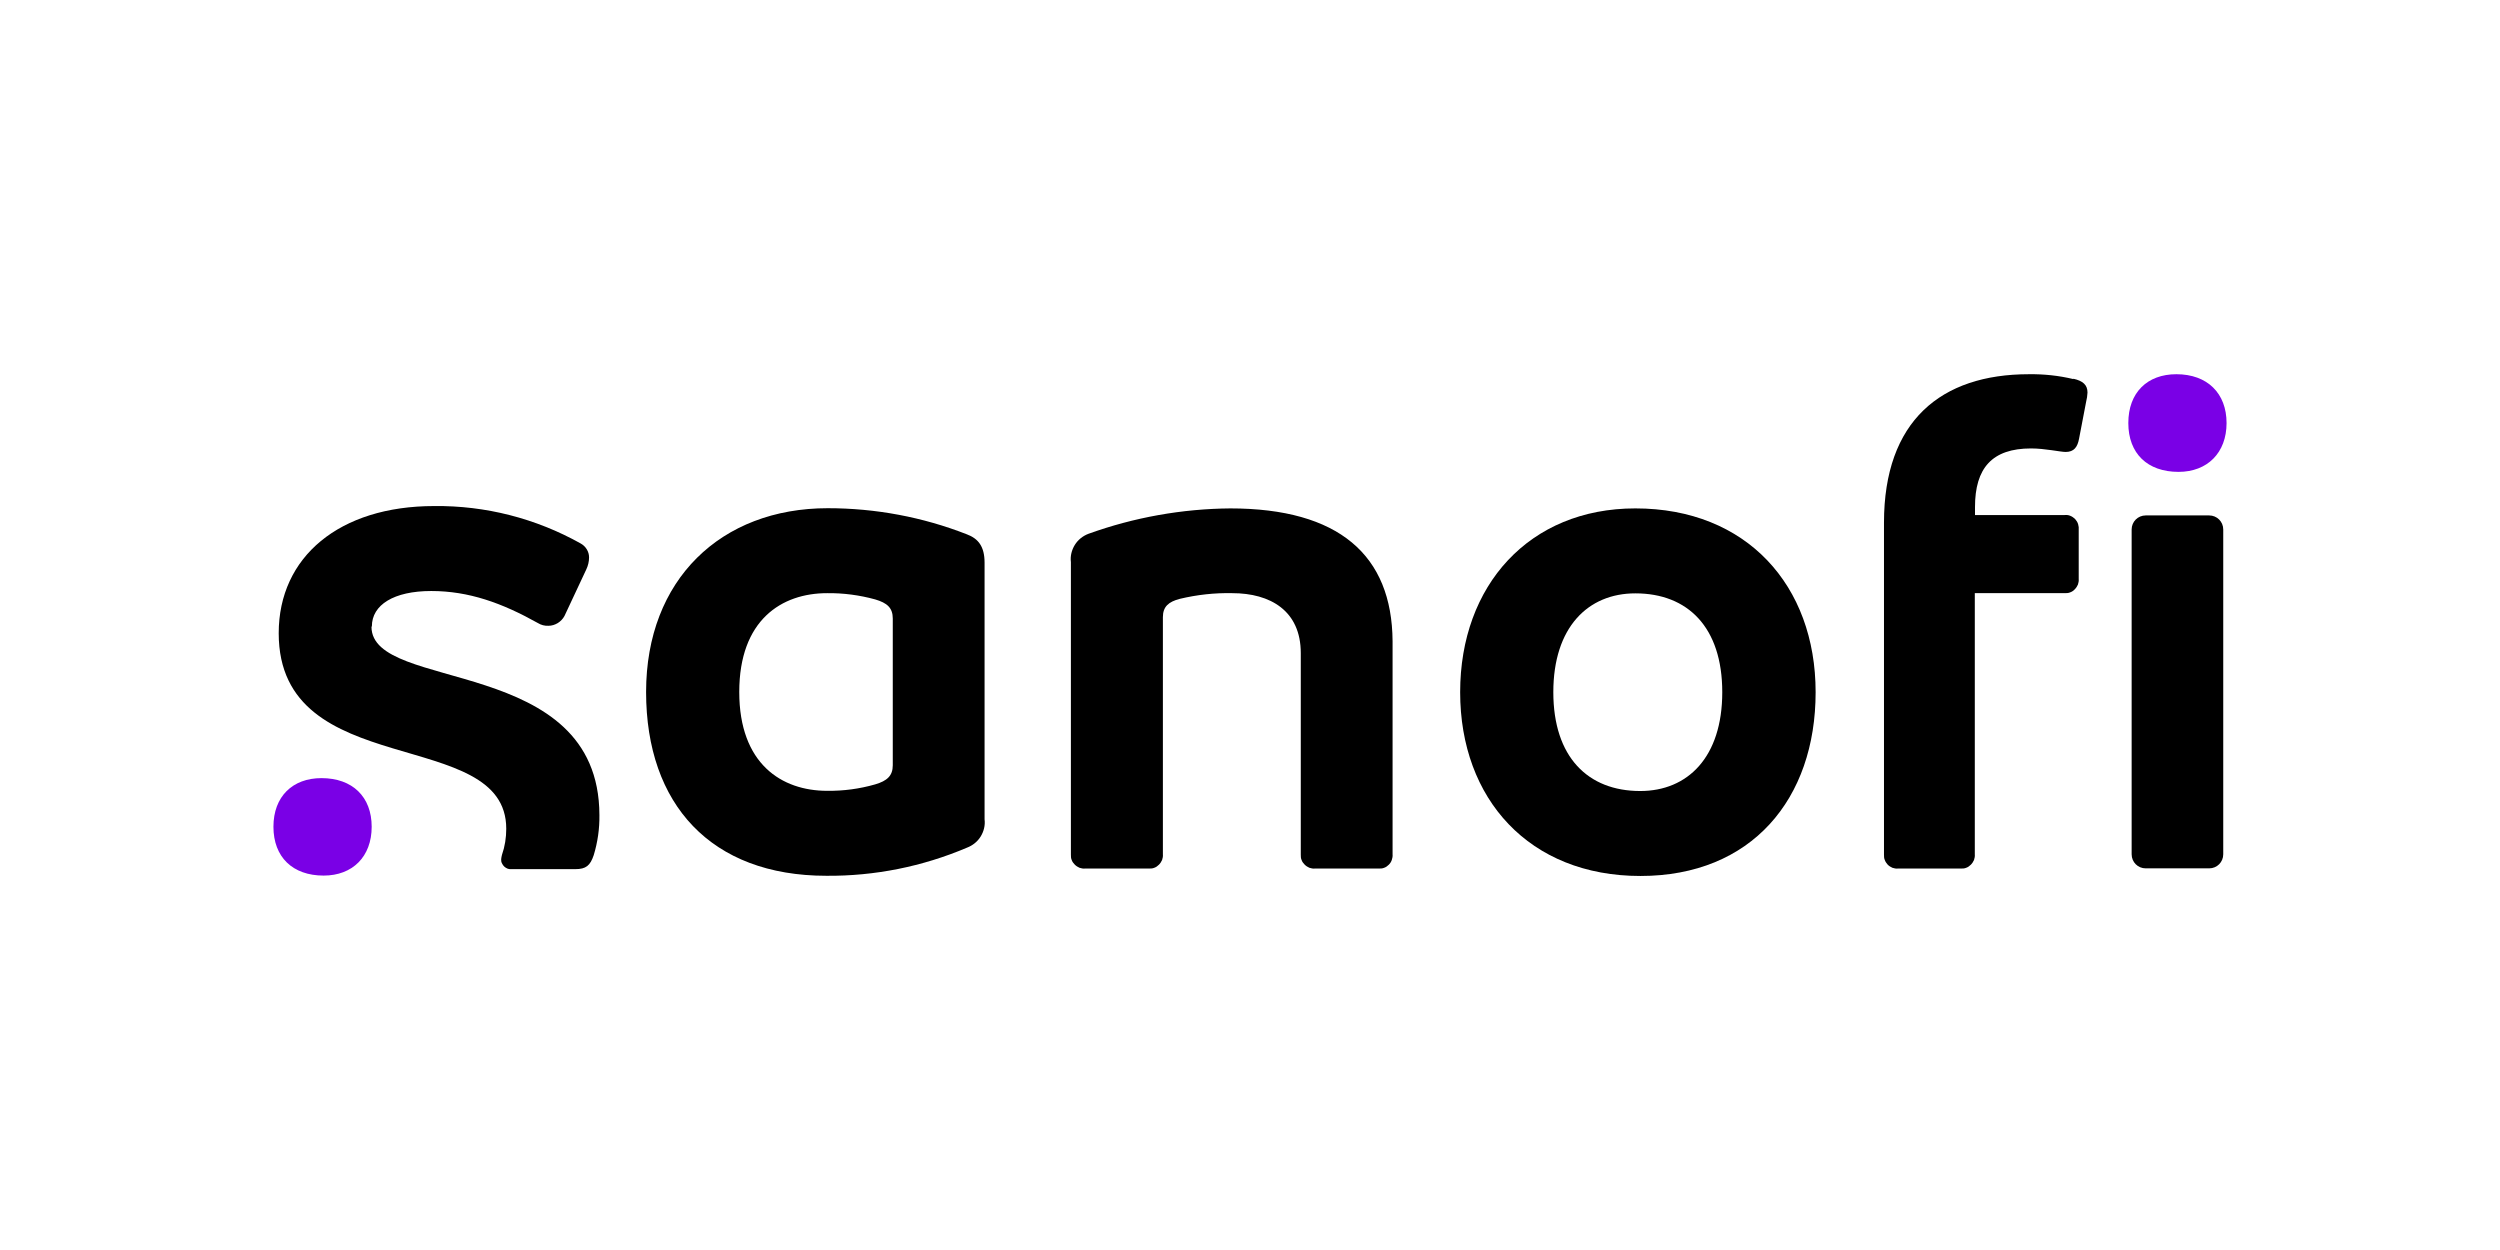 <svg viewBox="0 0 128 64" xmlns="http://www.w3.org/2000/svg"><path d="m49.51 27.36c-2.27-.89-4.69-1.34-7.13-1.34-5.46 0-9.3 3.65-9.3 9.41s3.33 9.41 9.23 9.41c2.47.02 4.92-.47 7.2-1.44.29-.11.54-.31.7-.57s.24-.57.2-.88v-13.14c0-.83-.32-1.23-.9-1.45zm-3.8 11.82c0 .54-.29.8-.9.98-.8.23-1.63.34-2.46.33-2.32 0-4.5-1.37-4.5-5.06s2.17-5.06 4.5-5.06c.83-.01 1.66.1 2.46.32.61.18.9.43.9.98v7.52z"/><path d="m19.04 32.07c0-1.1 1.12-1.81 3.04-1.81s3.62.61 5.46 1.64c.16.1.35.15.54.14.17 0 .33-.05.48-.14.14-.09.26-.21.34-.36l1.12-2.39c.09-.19.14-.4.14-.61 0-.15-.04-.29-.12-.42s-.19-.23-.32-.3c-2.29-1.28-4.87-1.94-7.49-1.91-4.85 0-7.96 2.6-7.96 6.51 0 7.67 11.65 4.7 11.65 10.01 0 .46-.07.91-.22 1.34-.02.07-.03.14-.04.22 0 .07 0 .14.04.21.03.07.07.12.12.17s.11.08.18.11c.07.02.14.03.21.02h3.25c.54 0 .76-.18.94-.72.2-.66.3-1.35.29-2.05-.02-8.23-11.67-6.26-11.67-9.64z"/><path d="m63 26.03c-2.48.02-4.94.46-7.27 1.3-.29.11-.54.31-.7.57s-.24.57-.2.88v14.97c0 .1 0 .19.04.28.03.09.09.17.16.24s.15.12.24.16c.09.03.19.05.28.04h3.27c.1 0 .19 0 .28-.04.09-.03.17-.09.24-.16s.12-.15.16-.24c.03-.09.05-.19.04-.28v-12.15c0-.54.29-.79.87-.94.88-.21 1.78-.31 2.68-.29 1.95 0 3.51.9 3.51 3.07v10.31c0 .1 0 .19.04.28.03.09.09.17.16.24s.15.12.24.16c.09.03.19.05.28.04h3.27c.1 0 .19 0 .28-.04.09-.03.17-.09.24-.16s.12-.15.15-.24.05-.19.04-.28v-10.92c-.03-4.41-2.75-6.8-8.32-6.8z"/><path d="m83.73 26.03c-5.43 0-8.97 3.94-8.97 9.41s3.54 9.41 9.23 9.41 8.97-3.94 8.97-9.41-3.54-9.41-9.23-9.41zm.25 14.47c-2.68 0-4.45-1.74-4.45-5.06s1.77-5.06 4.2-5.06c2.68 0 4.45 1.73 4.45 5.06s-1.77 5.06-4.2 5.06z"/><path d="m113.11 26.39h-3.25c-.4 0-.72.32-.72.72v16.63c0 .4.32.72.72.72h3.25c.4 0 .72-.32.72-.72v-16.63c0-.4-.32-.72-.72-.72z"/><path d="m106.16 19.41c-.75-.18-1.51-.26-2.28-.25-4.5 0-7.42 2.39-7.42 7.6v16.99c0 .1 0 .19.04.28.03.09.09.17.15.24.07.07.15.12.24.16.09.03.19.05.28.04h3.22c.1 0 .19 0 .28-.04.09-.03.17-.09.24-.16s.12-.15.16-.24c.03-.09.05-.19.04-.28v-13.38h4.59c.1 0 .2 0 .29-.04.09-.03.18-.09.24-.16.07-.07.12-.15.16-.24.03-.09.05-.19.04-.29v-2.5c.01-.1 0-.2-.03-.3s-.08-.18-.15-.26c-.07-.07-.15-.13-.25-.17-.09-.04-.19-.05-.29-.04h-4.59v-.41c0-1.99.87-3 2.87-3 .72 0 1.5.18 1.77.18.43 0 .61-.25.69-.69l.36-1.88c.04-.15.06-.31.07-.47 0-.39-.23-.6-.73-.71z"/><g fill="#7a00e6"><path d="m16.46 39.84c-1.48 0-2.46.94-2.46 2.49s.98 2.5 2.57 2.5c1.48 0 2.46-.97 2.46-2.5s-.98-2.49-2.57-2.49z"/><path d="m111.43 19.16c-1.49 0-2.46.94-2.46 2.5s.98 2.5 2.57 2.5c1.48 0 2.46-.98 2.46-2.5s-.98-2.5-2.57-2.5z"/></g></svg>